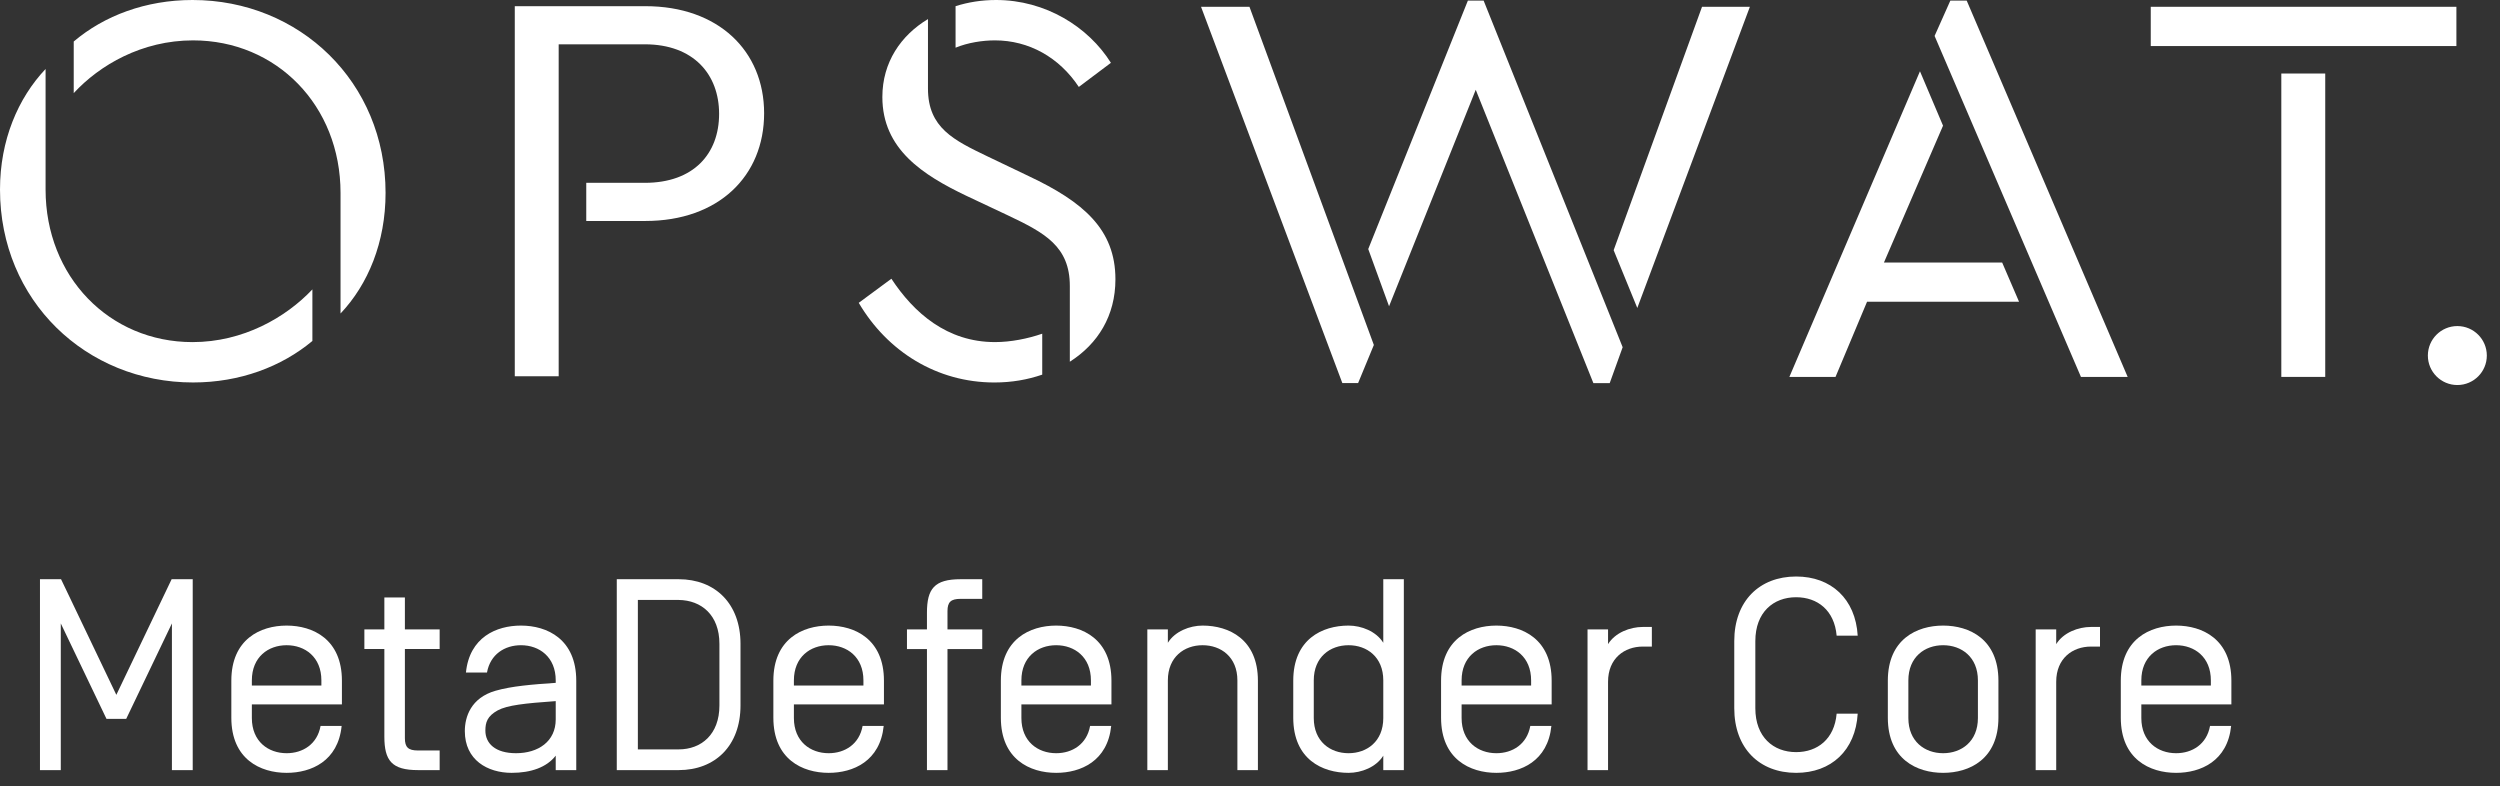 <?xml version="1.0" encoding="UTF-8"?>
<svg width="159px" height="50px" viewBox="0 0 159 50" version="1.1" xmlns="http://www.w3.org/2000/svg" xmlns:xlink="http://www.w3.org/1999/xlink">
    <rect x="0" y="0" width="159" height="50" fill="#333333" stroke="none"/>
    <title>Group 7</title>
    <g id="Symbols" stroke="none" stroke-width="1" fill="none" fill-rule="evenodd">
        <g id="signin-left" transform="translate(-60, -50)" fill="#FFFFFF">
            <g id="Group-7" transform="translate(60, 50)">
                <circle id="Oval" cx="156.287" cy="22.613" r="1.875"></circle>
                <path d="M12.243,0 C9.272,0 6.623,0.999 4.689,2.64 L4.689,5.922 C6.336,4.139 9.021,2.568 12.279,2.568 C17.577,2.568 21.658,6.706 21.658,12.269 L21.658,19.939 C23.413,18.084 24.522,15.409 24.522,12.269 C24.522,5.208 19.046,0 12.243,0" id="Fill-1"></path>
                <path d="M2.899,12.056 L2.899,4.387 C1.145,6.242 2.44249065e-14,8.917 2.44249065e-14,12.056 C2.44249065e-14,19.118 5.477,24.325 12.279,24.325 C15.251,24.325 17.9,23.327 19.868,21.686 L19.868,18.405 C18.187,20.188 15.466,21.758 12.243,21.758 C6.944,21.758 2.899,17.584 2.899,12.056" id="Fill-3"></path>
                <path d="M41.045,0.393 L32.74,0.393 L32.74,23.932 L35.532,23.932 L35.532,2.818 L41.009,2.818 C44.123,2.818 45.735,4.744 45.735,7.241 C45.735,9.773 44.123,11.628 41.009,11.628 L37.286,11.628 L37.286,14.054 L41.045,14.054 C45.699,14.054 48.598,11.2 48.598,7.205 C48.598,3.246 45.699,0.393 41.045,0.393" id="Fill-5"></path>
                <path d="M68.613,5.529 L70.654,3.995 C69.222,1.712 66.501,-8.32667268e-15 63.351,-8.32667268e-15 C62.42,-8.32667268e-15 61.56,0.143 60.774,0.393 L60.774,3.033 C61.56,2.71 62.49,2.568 63.279,2.568 C65.428,2.568 67.36,3.638 68.613,5.529" id="Fill-7"></path>
                <path d="M65.427,11.201 L62.814,9.951 C60.666,8.918 59.019,8.132 59.019,5.636 L59.019,1.213 C57.299,2.248 56.118,3.959 56.118,6.17 C56.118,9.487 58.696,11.128 61.452,12.449 L64.102,13.697 C66.43,14.802 68.041,15.659 68.041,18.191 L68.041,23.006 C69.83,21.865 70.941,20.081 70.941,17.763 C70.941,14.588 68.9,12.839 65.427,11.201" id="Fill-9"></path>
                <path d="M56.692,17.727 L54.616,19.26 C56.441,22.363 59.591,24.326 63.243,24.326 C64.353,24.326 65.355,24.147 66.286,23.827 L66.286,21.223 C65.355,21.544 64.281,21.757 63.279,21.757 C60.236,21.757 58.123,19.903 56.692,17.727" id="Fill-11"></path>
                <polygon id="Fill-13" points="76.386 0.433 85.373 24.365 86.375 24.365 87.377 21.94 79.466 0.433"></polygon>
                <polygon id="Fill-15" points="102.628 15.912 104.132 19.587 111.292 0.432 108.249 0.432"></polygon>
                <polygon id="Fill-17" points="93.357 0.039 87.02 15.839 88.344 19.479 93.857 5.71 101.339 24.366 102.378 24.366 103.201 22.083 94.359 0.039"></polygon>
                <polygon id="Fill-19" points="119.819 16.696 123.577 7.993 122.11 4.533 113.804 23.972 116.739 23.972 118.744 19.192 128.412 19.192 127.337 16.696"></polygon>
                <polygon id="Fill-21" points="124.042 0.039 123.04 2.286 132.348 23.972 135.32 23.972 125.082 0.039"></polygon>
                <polygon id="Fill-23" points="136.788 2.929 156.227 2.929 156.227 0.432 136.788 0.432"></polygon>
                <polygon id="Fill-25" points="145.092 23.971 147.885 23.971 147.885 4.676 145.092 4.676"></polygon>
                <path d="M156.281,22.048 L155.962,22.048 L155.962,22.549 L156.281,22.549 C156.433,22.549 156.541,22.443 156.541,22.307 C156.541,22.155 156.433,22.048 156.281,22.048" id="Fill-26"></path>
                <polygon id="Fill-28" points="10.916 36.838 12.257 36.838 12.257 48.979 10.934 48.979 10.934 39.649 8.027 45.719 6.772 45.719 3.866 39.649 3.866 48.979 2.542 48.979 2.542 36.838 3.883 36.838 7.399 44.192"></polygon>
                <path d="M20.44,43.273 C20.44,41.782 19.395,41.036 18.23,41.036 C17.062,41.036 16.018,41.782 16.018,43.273 L16.018,43.602 L20.44,43.602 L20.44,43.273 Z M20.388,46.17 L21.728,46.17 C21.502,48.407 19.796,49.153 18.23,49.153 C16.558,49.153 14.713,48.286 14.713,45.649 L14.713,43.291 C14.713,40.654 16.558,39.787 18.23,39.787 C19.901,39.787 21.746,40.654 21.746,43.291 L21.746,44.799 L16.018,44.799 L16.018,45.667 C16.018,47.158 17.062,47.904 18.23,47.904 C19.257,47.904 20.179,47.332 20.388,46.17 L20.388,46.17 Z" id="Fill-29"></path>
                <path d="M25.751,46.95 C25.751,47.523 25.96,47.731 26.586,47.731 L27.962,47.731 L27.962,48.979 L26.586,48.979 C24.915,48.979 24.445,48.373 24.445,46.846 L24.445,41.278 L23.174,41.278 L23.174,40.03 L24.445,40.03 L24.445,38 L25.751,38 L25.751,40.03 L27.962,40.03 L27.962,41.278 L25.751,41.278 L25.751,46.95 Z" id="Fill-30"></path>
                <path d="M35.344,44.591 C33.376,44.73 32.262,44.851 31.652,45.181 C30.992,45.546 30.87,45.944 30.87,46.465 C30.87,47.28 31.496,47.904 32.819,47.904 C34.229,47.904 35.344,47.158 35.344,45.753 L35.344,44.591 Z M30.973,42.771 L29.634,42.771 C29.86,40.532 31.566,39.787 33.133,39.787 C34.805,39.787 36.65,40.654 36.65,43.291 L36.65,48.98 L35.344,48.98 L35.344,48.059 C34.769,48.806 33.759,49.153 32.541,49.153 C31.009,49.153 29.563,48.338 29.563,46.499 C29.563,45.597 29.946,44.383 31.514,43.932 C32.541,43.637 33.829,43.533 35.344,43.429 L35.344,43.273 C35.344,41.782 34.299,41.036 33.133,41.036 C32.106,41.036 31.183,41.608 30.973,42.771 L30.973,42.771 Z" id="Fill-31"></path>
                <path d="M40.568,38.157 L40.568,47.661 L43.162,47.661 C44.606,47.661 45.755,46.708 45.755,44.869 L45.755,40.949 C45.755,39.111 44.606,38.174 43.162,38.157 L40.568,38.157 Z M43.162,36.838 C45.495,36.838 47.096,38.399 47.096,40.949 L47.096,44.869 C47.096,47.418 45.495,48.979 43.162,48.979 L39.227,48.979 L39.227,36.838 L43.162,36.838 Z" id="Fill-32"></path>
                <path d="M54.914,43.273 C54.914,41.782 53.869,41.036 52.703,41.036 C51.536,41.036 50.492,41.782 50.492,43.273 L50.492,43.602 L54.914,43.602 L54.914,43.273 Z M54.861,46.17 L56.203,46.17 C55.975,48.407 54.27,49.153 52.703,49.153 C51.032,49.153 49.186,48.286 49.186,45.649 L49.186,43.291 C49.186,40.654 51.032,39.787 52.703,39.787 C54.375,39.787 56.219,40.654 56.219,43.291 L56.219,44.799 L50.492,44.799 L50.492,45.667 C50.492,47.158 51.536,47.904 52.703,47.904 C53.73,47.904 54.653,47.332 54.861,46.17 L54.861,46.17 Z" id="Fill-33"></path>
                <path d="M61.096,38.087 C60.469,38.087 60.26,38.295 60.26,38.868 L60.26,40.03 L62.471,40.03 L62.471,41.279 L60.26,41.279 L60.26,48.98 L58.954,48.98 L58.954,41.279 L57.683,41.279 L57.683,40.03 L58.954,40.03 L58.954,38.972 C58.954,37.445 59.424,36.838 61.096,36.838 L62.471,36.838 L62.471,38.087 L61.096,38.087 Z" id="Fill-34"></path>
                <path d="M69.383,43.273 C69.383,41.782 68.337,41.036 67.172,41.036 C66.005,41.036 64.961,41.782 64.961,43.273 L64.961,43.602 L69.383,43.602 L69.383,43.273 Z M69.33,46.17 L70.672,46.17 C70.444,48.407 68.739,49.153 67.172,49.153 C65.5,49.153 63.655,48.286 63.655,45.649 L63.655,43.291 C63.655,40.654 65.5,39.787 67.172,39.787 C68.843,39.787 70.688,40.654 70.688,43.291 L70.688,44.799 L64.961,44.799 L64.961,45.667 C64.961,47.158 66.005,47.904 67.172,47.904 C68.199,47.904 69.122,47.332 69.33,46.17 L69.33,46.17 Z" id="Fill-35"></path>
                <path d="M80.003,43.291 L80.003,48.979 L78.698,48.979 L78.698,43.272 C78.698,41.782 77.653,41.036 76.486,41.036 C75.32,41.036 74.276,41.782 74.276,43.272 L74.276,48.979 L72.97,48.979 L72.97,40.031 L74.276,40.031 L74.276,40.881 C74.728,40.151 75.669,39.787 76.486,39.787 C78.157,39.787 80.003,40.654 80.003,43.291" id="Fill-36"></path>
                <path d="M83.556,45.666 C83.556,47.158 84.6,47.904 85.767,47.904 C86.934,47.904 87.977,47.158 87.977,45.666 L87.977,43.272 C87.977,41.782 86.934,41.036 85.767,41.036 C84.6,41.036 83.556,41.782 83.556,43.272 L83.556,45.666 Z M82.251,45.649 L82.251,43.291 C82.251,40.654 84.096,39.787 85.767,39.787 C86.585,39.787 87.526,40.151 87.977,40.881 L87.977,36.839 L89.284,36.839 L89.284,48.98 L87.977,48.98 L87.977,48.06 C87.526,48.79 86.585,49.153 85.767,49.153 C84.096,49.153 82.251,48.286 82.251,45.649 L82.251,45.649 Z" id="Fill-37"></path>
                <path d="M97.379,43.273 C97.379,41.782 96.335,41.036 95.169,41.036 C94.002,41.036 92.958,41.782 92.958,43.273 L92.958,43.602 L97.379,43.602 L97.379,43.273 Z M97.327,46.17 L98.668,46.17 C98.441,48.407 96.735,49.153 95.169,49.153 C93.498,49.153 91.652,48.286 91.652,45.649 L91.652,43.291 C91.652,40.654 93.498,39.787 95.169,39.787 C96.841,39.787 98.685,40.654 98.685,43.291 L98.685,44.799 L92.958,44.799 L92.958,45.667 C92.958,47.158 94.002,47.904 95.169,47.904 C96.196,47.904 97.118,47.332 97.327,46.17 L97.327,46.17 Z" id="Fill-38"></path>
                <path d="M102.272,40.967 C102.725,40.237 103.665,39.874 104.484,39.874 L105.058,39.874 L105.058,41.122 L104.484,41.122 C103.318,41.122 102.272,41.868 102.272,43.36 L102.272,48.98 L100.967,48.98 L100.967,40.03 L102.272,40.03 L102.272,40.967 Z" id="Fill-39"></path>
                <path d="M118.15,40.429 L116.81,40.429 C116.671,38.816 115.592,37.984 114.234,37.984 C112.789,37.984 111.639,38.937 111.639,40.776 L111.639,45.042 C111.639,46.881 112.789,47.835 114.234,47.835 C115.592,47.835 116.671,47.002 116.81,45.389 L118.15,45.389 C118.011,47.731 116.462,49.153 114.234,49.153 C111.901,49.153 110.299,47.593 110.299,45.042 L110.299,40.776 C110.299,38.226 111.901,36.666 114.234,36.666 C116.462,36.666 118.011,38.087 118.15,40.429" id="Fill-40"></path>
                <path d="M125.795,43.273 C125.795,41.782 124.749,41.036 123.583,41.036 C122.417,41.036 121.372,41.782 121.372,43.273 L121.372,45.667 C121.372,47.158 122.417,47.904 123.583,47.904 C124.749,47.904 125.795,47.158 125.795,45.667 L125.795,43.273 Z M127.1,45.649 C127.1,48.286 125.255,49.153 123.583,49.153 C121.912,49.153 120.066,48.286 120.066,45.649 L120.066,43.291 C120.066,40.654 121.912,39.787 123.583,39.787 C125.255,39.787 127.1,40.654 127.1,43.291 L127.1,45.649 Z" id="Fill-41"></path>
                <path d="M130.775,40.967 C131.226,40.237 132.167,39.874 132.985,39.874 L133.56,39.874 L133.56,41.122 L132.985,41.122 C131.819,41.122 130.775,41.868 130.775,43.36 L130.775,48.98 L129.469,48.98 L129.469,40.03 L130.775,40.03 L130.775,40.967 Z" id="Fill-42"></path>
                <path d="M140.611,43.273 C140.611,41.782 139.566,41.036 138.4,41.036 C137.234,41.036 136.189,41.782 136.189,43.273 L136.189,43.602 L140.611,43.602 L140.611,43.273 Z M140.558,46.17 L141.9,46.17 C141.673,48.407 139.966,49.153 138.4,49.153 C136.729,49.153 134.883,48.286 134.883,45.649 L134.883,43.291 C134.883,40.654 136.729,39.787 138.4,39.787 C140.072,39.787 141.916,40.654 141.916,43.291 L141.916,44.799 L136.189,44.799 L136.189,45.667 C136.189,47.158 137.234,47.904 138.4,47.904 C139.428,47.904 140.349,47.332 140.558,46.17 L140.558,46.17 Z" id="Fill-43"></path>
            </g>
        </g>
    </g>
</svg>